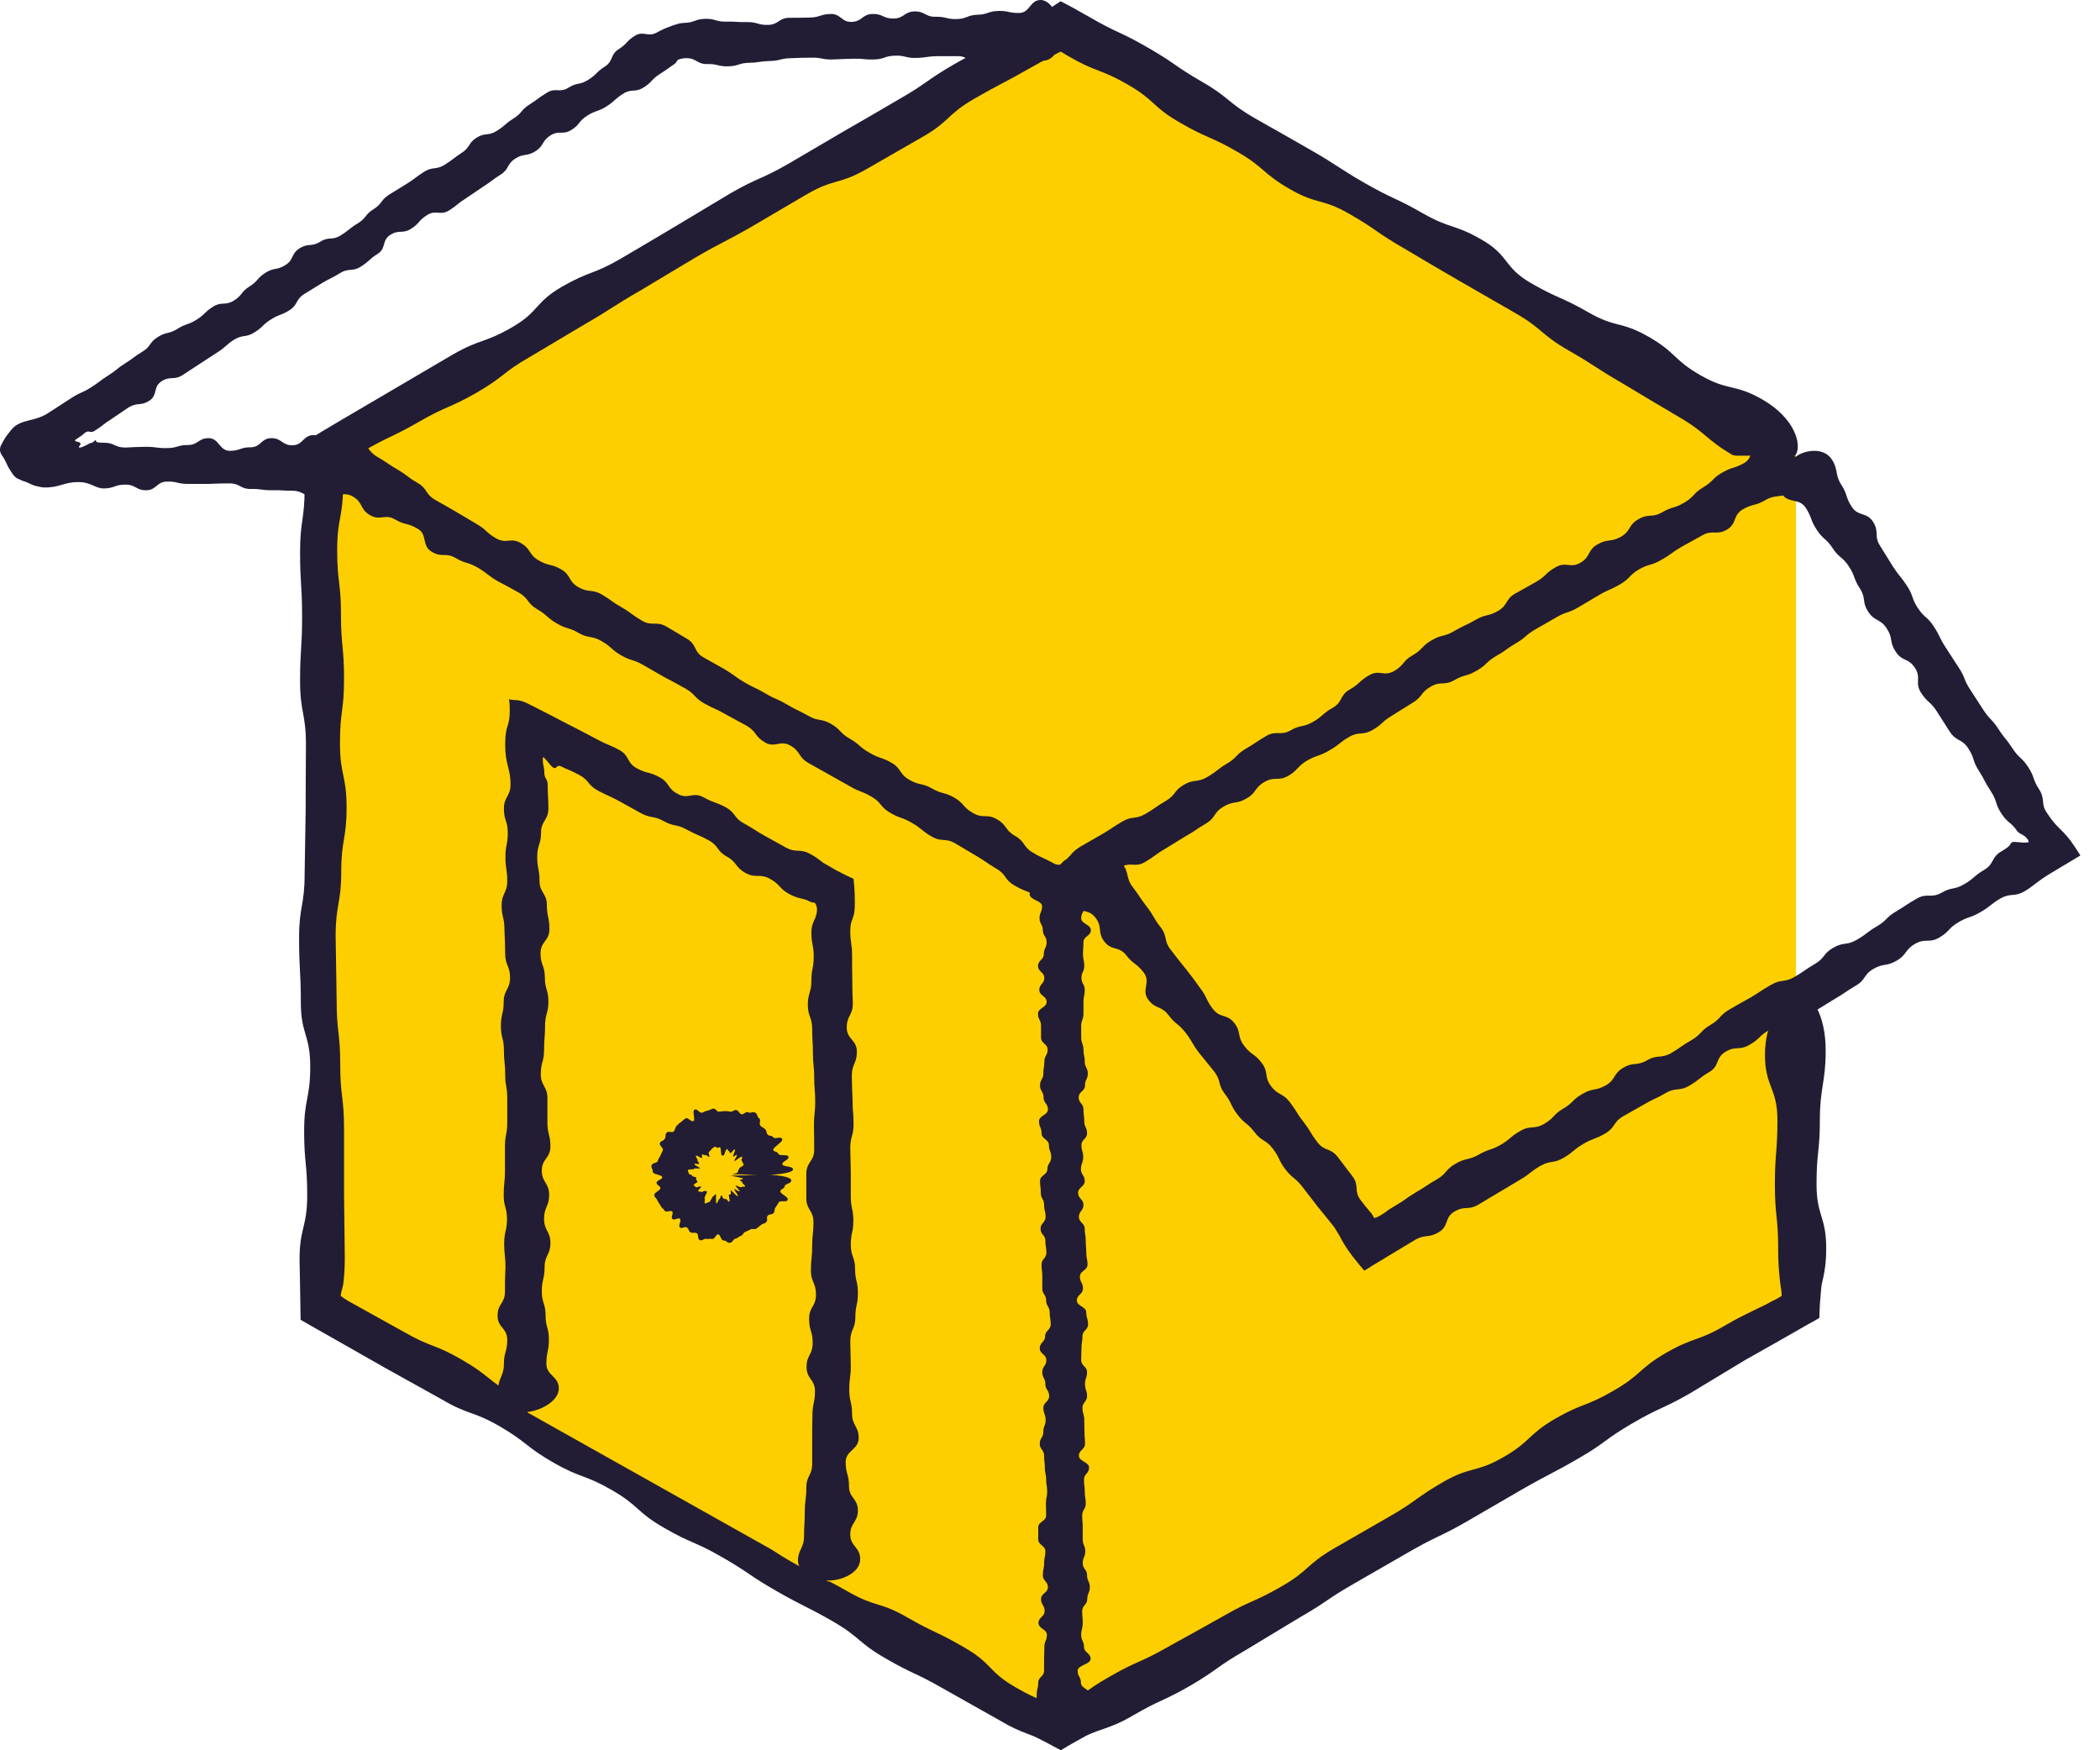 <svg width="48" height="40" viewBox="0 0 48 40" fill="none" xmlns="http://www.w3.org/2000/svg">
<path d="M41.051 22.675V29.819L24.249 39.518L7.446 29.819V10.414L24.249 0.714L41.051 10.414" fill="#FECF00"/>
<path d="M39.628 10.414C38.995 10.048 39.001 9.891 38.368 9.525C37.734 9.148 37.717 9.142 37.09 8.764C36.457 8.398 36.474 8.364 35.835 7.998C35.202 7.632 35.266 7.516 34.627 7.15C34.201 6.906 33.777 6.662 33.355 6.418C32.933 6.174 32.511 5.926 32.089 5.674C31.45 5.309 31.485 5.256 30.846 4.89C30.213 4.524 30.114 4.687 29.481 4.321C28.848 3.955 28.912 3.833 28.279 3.467C27.646 3.102 27.605 3.171 26.966 2.8C26.328 2.434 26.409 2.294 25.77 1.928C25.131 1.562 25.073 1.661 24.44 1.295C24.312 1.22 24.283 1.202 24.248 1.179C24.173 1.214 24.12 1.243 24.056 1.272C23.929 1.342 23.784 1.423 23.563 1.545C22.924 1.911 22.912 1.888 22.273 2.254C21.64 2.619 21.722 2.765 21.083 3.131C20.657 3.374 20.233 3.618 19.811 3.862C19.172 4.228 19.085 4.071 18.446 4.437C18.024 4.685 17.602 4.933 17.18 5.181C16.541 5.547 16.529 5.518 15.89 5.889C15.468 6.141 15.048 6.393 14.63 6.644C13.991 7.01 14.009 7.039 13.376 7.405C12.954 7.657 12.533 7.907 12.115 8.155C11.476 8.52 11.529 8.608 10.896 8.973C10.257 9.339 10.216 9.27 9.583 9.636C8.944 10.002 8.921 9.955 8.282 10.321C7.91 10.536 7.899 10.559 7.817 10.617C7.817 10.658 7.829 10.704 7.835 10.757C7.835 10.78 7.841 10.931 7.841 11.105C7.841 11.837 7.707 11.837 7.707 12.574C7.707 13.312 7.794 13.306 7.794 14.044C7.794 14.781 7.864 14.776 7.864 15.513C7.864 16.251 7.771 16.245 7.771 16.983C7.771 17.72 7.922 17.715 7.922 18.452C7.922 19.19 7.8 19.184 7.8 19.922C7.8 20.659 7.672 20.653 7.672 21.391C7.68 21.879 7.688 22.369 7.695 22.86C7.695 23.598 7.777 23.598 7.777 24.33C7.777 25.062 7.864 25.062 7.864 25.799C7.864 26.287 7.864 26.777 7.864 27.269C7.871 27.757 7.877 28.247 7.881 28.738C7.881 29.023 7.864 29.197 7.846 29.348C7.823 29.47 7.8 29.493 7.788 29.615C7.823 29.644 7.881 29.685 7.957 29.731C8.383 29.968 8.808 30.204 9.234 30.44C9.873 30.806 9.926 30.707 10.565 31.079C11.198 31.445 11.145 31.544 11.778 31.909C12.417 32.275 12.435 32.246 13.068 32.612C13.707 32.978 13.741 32.914 14.38 33.28C14.806 33.52 15.234 33.76 15.664 34C16.303 34.366 16.216 34.511 16.855 34.877C17.493 35.243 17.447 35.325 18.086 35.69C18.725 36.056 18.748 36.01 19.387 36.376C20.026 36.742 20.107 36.596 20.746 36.968C21.385 37.334 21.414 37.282 22.047 37.654C22.686 38.02 22.581 38.2 23.22 38.565C23.522 38.74 23.691 38.809 23.859 38.879C23.94 38.914 24.016 38.943 24.109 38.984C24.155 39.001 24.202 39.018 24.266 39.047C24.271 39.047 24.283 39.036 24.3 39.024C24.388 38.972 24.626 38.809 24.759 38.711C24.91 38.6 25.055 38.49 25.375 38.31C26.014 37.944 26.049 38.008 26.688 37.642C27.117 37.406 27.545 37.168 27.971 36.928C28.61 36.562 28.645 36.626 29.284 36.26C29.923 35.894 29.847 35.766 30.48 35.394C30.906 35.15 31.33 34.906 31.752 34.662C32.391 34.297 32.356 34.233 32.989 33.867C33.628 33.501 33.721 33.669 34.36 33.303C34.999 32.937 34.912 32.792 35.551 32.42C36.19 32.055 36.242 32.153 36.881 31.782C37.52 31.416 37.444 31.288 38.083 30.916C38.722 30.55 38.786 30.666 39.425 30.295C39.744 30.109 39.913 30.033 40.075 29.952C40.156 29.911 40.243 29.871 40.342 29.824C40.418 29.784 40.511 29.731 40.639 29.668C40.673 29.644 40.708 29.627 40.726 29.615C40.72 29.458 40.697 29.418 40.679 29.215C40.662 29.046 40.644 28.866 40.644 28.541C40.644 27.803 40.569 27.803 40.569 27.071C40.569 26.34 40.627 26.334 40.627 25.596C40.627 24.858 40.342 24.841 40.342 24.103C40.342 23.232 40.848 22.669 41.103 22.669C41.359 22.669 41.73 23.134 41.73 24.005C41.73 24.736 41.597 24.858 41.597 25.59C41.597 26.322 41.521 26.322 41.521 27.06C41.521 27.797 41.742 27.791 41.742 28.529C41.742 28.86 41.707 29.04 41.672 29.209L41.643 29.336L41.632 29.406L41.62 29.528C41.603 29.697 41.591 29.882 41.585 30.12C41.527 30.155 41.423 30.213 41.306 30.277C40.834 30.548 40.36 30.817 39.883 31.085C39.465 31.336 39.045 31.59 38.623 31.846C37.984 32.211 37.955 32.153 37.316 32.525C36.683 32.891 36.718 32.961 36.085 33.327C35.452 33.693 35.434 33.669 34.796 34.035C34.374 34.279 33.95 34.525 33.524 34.773C32.885 35.139 32.861 35.092 32.223 35.458C31.797 35.702 31.373 35.946 30.951 36.19C30.312 36.556 30.341 36.602 29.702 36.968C29.284 37.22 28.864 37.474 28.442 37.729C27.808 38.095 27.838 38.153 27.204 38.525C26.566 38.891 26.537 38.833 25.898 39.204C25.578 39.39 25.404 39.448 25.224 39.512C25.137 39.541 25.05 39.57 24.939 39.617C24.875 39.646 24.852 39.651 24.742 39.715C24.643 39.768 24.533 39.832 24.411 39.901C24.341 39.942 24.277 39.983 24.248 40C24.039 39.884 23.877 39.803 23.731 39.727C23.598 39.663 23.545 39.646 23.453 39.611C23.29 39.547 23.116 39.477 22.825 39.303C22.399 39.063 21.973 38.823 21.547 38.583C20.909 38.217 20.88 38.269 20.247 37.903C19.608 37.537 19.677 37.427 19.038 37.055C18.399 36.689 18.382 36.724 17.743 36.358C17.104 35.992 17.133 35.946 16.494 35.58C15.856 35.214 15.815 35.284 15.182 34.918C14.543 34.552 14.618 34.419 13.985 34.053C13.347 33.687 13.288 33.791 12.649 33.425C12.011 33.059 12.063 32.972 11.43 32.601C10.797 32.235 10.727 32.351 10.094 31.979C9.668 31.743 9.24 31.505 8.81 31.265C8.385 31.025 7.959 30.783 7.533 30.539C7.202 30.353 6.969 30.219 6.871 30.161C6.865 29.673 6.859 29.476 6.847 28.785C6.847 28.053 7.022 28.053 7.022 27.315C7.022 26.578 6.952 26.583 6.952 25.846C6.952 25.108 7.091 25.114 7.091 24.376C7.091 23.639 6.876 23.639 6.876 22.907C6.876 22.175 6.836 22.175 6.836 21.438C6.836 20.7 6.963 20.706 6.963 19.968C6.971 19.48 6.979 18.99 6.987 18.499C6.987 18.011 6.989 17.521 6.993 17.029C6.993 16.292 6.859 16.292 6.859 15.56C6.859 14.828 6.905 14.828 6.905 14.09C6.905 13.353 6.859 13.358 6.859 12.621C6.859 11.883 6.963 11.889 6.963 11.152C6.963 10.855 6.952 10.414 6.94 10.118C7.173 9.972 7.568 9.734 7.817 9.589C8.239 9.341 8.661 9.093 9.083 8.846C9.505 8.598 9.928 8.35 10.35 8.102C10.988 7.736 11.052 7.853 11.691 7.487C12.33 7.121 12.214 6.917 12.847 6.551C13.486 6.186 13.544 6.284 14.177 5.918C14.599 5.671 15.021 5.421 15.443 5.169C15.861 4.918 16.282 4.666 16.703 4.414C17.342 4.048 17.377 4.112 18.016 3.746C18.438 3.498 18.86 3.251 19.282 3.003C19.708 2.759 20.132 2.513 20.554 2.265C21.193 1.899 21.158 1.847 21.797 1.475C22.436 1.109 22.465 1.156 23.098 0.79C23.336 0.651 23.482 0.552 23.598 0.465C23.778 0.343 23.981 0.198 24.242 0.029C24.417 0.116 24.661 0.25 24.922 0.401C25.555 0.767 25.59 0.714 26.223 1.08C26.862 1.446 26.833 1.498 27.466 1.864C28.105 2.23 28.047 2.335 28.68 2.701C29.106 2.941 29.532 3.183 29.957 3.427C30.596 3.793 30.573 3.828 31.212 4.193C31.851 4.559 31.88 4.507 32.519 4.873C33.158 5.239 33.233 5.111 33.866 5.477C34.505 5.843 34.354 6.098 34.993 6.47C35.632 6.836 35.667 6.772 36.306 7.138C36.945 7.504 37.043 7.33 37.682 7.696C38.321 8.062 38.234 8.213 38.873 8.579C39.512 8.944 39.645 8.764 40.284 9.13C41.039 9.566 41.179 10.164 41.051 10.385C40.923 10.605 40.377 10.832 39.622 10.396L39.628 10.414Z" fill="#221D35"/>
<path d="M41.051 10.414L24.249 20.119L7.446 10.414" fill="#FECF00"/>
<path d="M8.195 10.03C8.434 10.17 8.387 10.298 8.619 10.437C8.858 10.576 8.852 10.594 9.09 10.733C9.328 10.873 9.311 10.902 9.543 11.035C9.781 11.175 9.711 11.285 9.949 11.425C10.108 11.514 10.267 11.604 10.426 11.697C10.585 11.79 10.741 11.883 10.896 11.976C11.134 12.116 11.105 12.168 11.338 12.302C11.576 12.441 11.669 12.272 11.907 12.412C12.145 12.551 12.075 12.667 12.313 12.807C12.552 12.946 12.592 12.877 12.824 13.01C13.063 13.149 12.981 13.283 13.219 13.417C13.457 13.556 13.516 13.451 13.754 13.585C13.992 13.725 13.974 13.748 14.213 13.881C14.451 14.021 14.433 14.044 14.671 14.183C14.909 14.323 14.991 14.183 15.229 14.317C15.388 14.41 15.544 14.503 15.699 14.596C15.938 14.735 15.845 14.892 16.083 15.025C16.241 15.114 16.4 15.204 16.559 15.293C16.797 15.432 16.78 15.455 17.018 15.595C17.256 15.734 17.268 15.711 17.5 15.85C17.738 15.99 17.75 15.96 17.988 16.1C18.226 16.239 18.232 16.222 18.47 16.355C18.708 16.495 18.754 16.408 18.993 16.541C19.231 16.681 19.19 16.75 19.428 16.884C19.666 17.023 19.637 17.07 19.875 17.203C20.113 17.343 20.137 17.296 20.375 17.43C20.613 17.569 20.543 17.68 20.782 17.819C21.02 17.959 21.06 17.883 21.298 18.017C21.537 18.156 21.571 18.092 21.809 18.226C22.048 18.365 22.001 18.446 22.239 18.58C22.477 18.719 22.553 18.586 22.791 18.725C23.029 18.865 22.965 18.969 23.203 19.103C23.442 19.242 23.378 19.352 23.61 19.486C23.726 19.556 23.79 19.585 23.854 19.614C23.906 19.637 23.999 19.683 24.063 19.718C24.15 19.771 24.197 19.765 24.237 19.759C24.266 19.724 24.295 19.689 24.348 19.654C24.377 19.637 24.4 19.62 24.417 19.596C24.446 19.567 24.47 19.544 24.493 19.515C24.539 19.463 24.591 19.41 24.708 19.341C24.866 19.252 25.025 19.161 25.184 19.068C25.422 18.928 25.41 18.917 25.649 18.777C25.887 18.638 25.939 18.737 26.177 18.603C26.415 18.464 26.404 18.446 26.642 18.307C26.88 18.168 26.822 18.075 27.06 17.935C27.298 17.796 27.356 17.895 27.588 17.761C27.827 17.622 27.809 17.593 28.041 17.453C28.28 17.314 28.239 17.25 28.477 17.11C28.715 16.971 28.704 16.959 28.942 16.82C29.18 16.681 29.261 16.826 29.499 16.692C29.738 16.553 29.778 16.634 30.016 16.495C30.254 16.355 30.225 16.309 30.463 16.175C30.702 16.036 30.614 15.891 30.853 15.757C31.091 15.618 31.062 15.566 31.294 15.432C31.532 15.293 31.631 15.473 31.869 15.333C32.107 15.194 32.055 15.107 32.293 14.973C32.531 14.834 32.49 14.764 32.729 14.63C32.967 14.491 33.007 14.561 33.24 14.421C33.478 14.282 33.489 14.305 33.728 14.166C33.966 14.027 34.006 14.096 34.239 13.963C34.477 13.823 34.401 13.695 34.639 13.562C34.798 13.473 34.957 13.384 35.116 13.295C35.354 13.155 35.319 13.097 35.557 12.964C35.795 12.824 35.894 12.998 36.126 12.859C36.364 12.72 36.277 12.575 36.516 12.441C36.754 12.302 36.812 12.4 37.05 12.267C37.288 12.127 37.212 11.999 37.45 11.866C37.689 11.726 37.753 11.843 37.991 11.709C38.229 11.57 38.258 11.628 38.496 11.488C38.734 11.349 38.693 11.279 38.926 11.14C39.164 11.001 39.129 10.937 39.361 10.803C39.599 10.664 39.629 10.716 39.867 10.582C40.105 10.443 39.971 10.193 40.203 10.06C40.482 9.897 40.918 10.234 41.046 10.454C41.173 10.675 41.208 11.088 40.93 11.25C40.691 11.39 40.587 11.291 40.349 11.43C40.111 11.57 40.076 11.506 39.838 11.639C39.599 11.779 39.71 11.965 39.472 12.104C39.234 12.243 39.152 12.098 38.914 12.232C38.755 12.321 38.595 12.41 38.432 12.499C38.194 12.638 38.211 12.662 37.973 12.795C37.735 12.935 37.7 12.877 37.468 13.01C37.23 13.149 37.27 13.213 37.032 13.353C36.794 13.492 36.783 13.463 36.544 13.602C36.386 13.695 36.229 13.788 36.074 13.881C35.836 14.021 35.813 13.968 35.575 14.108C35.416 14.197 35.257 14.288 35.098 14.381C34.86 14.52 34.889 14.561 34.651 14.7C34.413 14.84 34.43 14.863 34.192 14.996C33.954 15.136 33.989 15.194 33.751 15.328C33.513 15.467 33.478 15.409 33.245 15.542C33.007 15.682 32.938 15.554 32.7 15.693C32.461 15.833 32.52 15.926 32.281 16.065C32.049 16.21 32.049 16.21 31.817 16.355C31.579 16.495 31.608 16.547 31.375 16.681C31.137 16.82 31.073 16.704 30.835 16.843C30.597 16.983 30.62 17.018 30.382 17.151C30.144 17.291 30.121 17.244 29.883 17.378C29.645 17.517 29.685 17.587 29.453 17.726C29.215 17.866 29.139 17.732 28.901 17.871C28.663 18.011 28.727 18.115 28.489 18.249C28.251 18.388 28.198 18.295 27.966 18.435C27.728 18.574 27.798 18.684 27.559 18.824C27.321 18.963 27.333 18.981 27.095 19.114C26.94 19.207 26.785 19.302 26.63 19.399C26.392 19.538 26.41 19.561 26.171 19.701C25.933 19.84 25.846 19.683 25.608 19.823C25.37 19.962 25.405 20.02 25.166 20.154C25.05 20.224 24.969 20.224 24.894 20.23C24.853 20.23 24.818 20.23 24.772 20.241C24.713 20.259 24.638 20.293 24.551 20.346C24.388 20.439 24.307 20.537 24.22 20.648C24.115 20.653 23.999 20.659 23.767 20.526C23.529 20.386 23.505 20.386 23.436 20.357C23.372 20.334 23.308 20.305 23.186 20.235C22.948 20.096 23.012 19.991 22.774 19.852C22.535 19.712 22.547 19.695 22.309 19.556C22.15 19.463 21.993 19.37 21.838 19.277C21.6 19.137 21.537 19.254 21.298 19.12C21.06 18.981 21.084 18.946 20.845 18.806C20.607 18.667 20.584 18.714 20.346 18.574C20.108 18.435 20.16 18.348 19.922 18.208C19.684 18.069 19.666 18.11 19.428 17.97C19.269 17.881 19.111 17.792 18.952 17.703C18.793 17.614 18.634 17.525 18.476 17.436C18.238 17.296 18.307 17.18 18.069 17.041C17.831 16.901 17.715 17.105 17.483 16.965C17.244 16.826 17.302 16.727 17.07 16.588C16.832 16.46 16.826 16.454 16.588 16.326C16.35 16.187 16.338 16.21 16.1 16.077C15.862 15.943 15.903 15.873 15.665 15.734C15.506 15.645 15.345 15.558 15.182 15.473C15.024 15.384 14.865 15.293 14.706 15.2C14.468 15.06 14.439 15.113 14.201 14.979C13.963 14.84 13.992 14.793 13.754 14.654C13.516 14.514 13.463 14.601 13.231 14.468C12.993 14.329 12.964 14.387 12.726 14.247C12.488 14.108 12.517 14.061 12.278 13.922C12.04 13.783 12.098 13.684 11.86 13.544C11.702 13.455 11.541 13.368 11.378 13.283C11.14 13.144 11.158 13.115 10.925 12.975C10.687 12.836 10.658 12.894 10.42 12.755C10.182 12.615 10.106 12.755 9.868 12.609C9.63 12.47 9.781 12.214 9.543 12.081C9.305 11.941 9.27 12.011 9.032 11.872C8.794 11.732 8.695 11.912 8.457 11.773C8.219 11.634 8.306 11.488 8.068 11.349C7.83 11.21 7.708 11.401 7.469 11.268C7.191 11.105 7.278 10.64 7.406 10.42C7.533 10.199 7.882 9.862 8.166 10.025L8.195 10.03Z" fill="#221D35"/>
<path d="M23.54 39.291C23.54 39.152 23.679 39.14 23.679 39.007C23.679 38.873 23.697 38.867 23.697 38.728C23.697 38.589 23.731 38.589 23.731 38.455C23.731 38.321 23.865 38.316 23.865 38.182C23.865 38.048 23.865 38.043 23.865 37.909C23.865 37.776 23.871 37.77 23.871 37.636C23.871 37.502 23.929 37.497 23.929 37.363C23.929 37.23 23.737 37.224 23.737 37.09C23.737 36.956 23.877 36.951 23.877 36.817C23.877 36.684 23.795 36.678 23.795 36.544C23.795 36.411 23.952 36.405 23.952 36.271C23.952 36.138 23.836 36.132 23.836 35.998C23.836 35.865 23.865 35.859 23.865 35.725C23.865 35.592 23.894 35.586 23.894 35.452C23.894 35.319 23.731 35.313 23.731 35.179C23.731 35.046 23.731 35.04 23.731 34.906C23.731 34.773 23.912 34.767 23.912 34.633C23.912 34.5 23.906 34.494 23.906 34.36C23.906 34.227 23.935 34.221 23.935 34.087C23.935 33.954 23.912 33.948 23.912 33.814C23.912 33.681 23.882 33.675 23.882 33.541C23.882 33.408 23.865 33.402 23.865 33.268C23.865 33.129 23.766 33.129 23.766 32.995C23.766 32.862 23.848 32.856 23.848 32.722C23.848 32.589 23.9 32.583 23.9 32.45C23.9 32.316 23.848 32.31 23.848 32.176C23.848 32.043 23.981 32.037 23.981 31.904C23.981 31.77 23.894 31.764 23.894 31.631C23.894 31.497 23.824 31.491 23.824 31.358C23.824 31.224 23.917 31.218 23.917 31.085C23.917 30.951 23.766 30.945 23.766 30.812C23.766 30.678 23.888 30.672 23.888 30.539C23.888 30.405 24.016 30.399 24.016 30.266C24.016 30.132 23.993 30.126 23.993 29.993C23.993 29.859 23.912 29.853 23.912 29.72C23.912 29.586 23.824 29.58 23.824 29.447C23.824 29.313 23.824 29.307 23.824 29.174C23.824 29.04 23.807 29.034 23.807 28.901C23.807 28.767 23.917 28.761 23.917 28.628C23.917 28.494 23.894 28.488 23.894 28.355C23.894 28.221 23.784 28.215 23.784 28.082C23.784 27.948 23.9 27.942 23.9 27.809C23.9 27.675 23.865 27.669 23.865 27.536C23.865 27.402 23.79 27.396 23.79 27.263C23.79 27.129 23.772 27.123 23.772 26.99C23.772 26.856 23.941 26.851 23.941 26.717C23.941 26.583 24.028 26.578 24.028 26.444C24.028 26.31 23.975 26.305 23.975 26.171C23.975 26.037 23.807 26.032 23.807 25.898C23.807 25.764 23.749 25.759 23.749 25.625C23.749 25.491 23.952 25.486 23.952 25.352C23.952 25.218 23.853 25.213 23.853 25.079C23.853 24.945 23.772 24.94 23.772 24.806C23.772 24.672 23.848 24.667 23.848 24.533C23.848 24.4 23.871 24.394 23.871 24.26C23.871 24.127 23.946 24.121 23.946 23.987C23.946 23.854 23.795 23.848 23.795 23.714C23.795 23.581 23.795 23.575 23.795 23.441C23.795 23.308 23.726 23.302 23.726 23.168C23.726 23.035 23.923 23.029 23.923 22.895C23.923 22.762 23.755 22.756 23.755 22.622C23.755 22.489 23.871 22.483 23.871 22.349C23.871 22.216 23.726 22.21 23.726 22.076C23.726 21.943 23.859 21.937 23.859 21.803C23.859 21.67 23.923 21.664 23.923 21.53C23.923 21.397 23.836 21.391 23.836 21.257C23.836 21.124 23.761 21.118 23.761 20.984C23.761 20.851 23.819 20.845 23.819 20.712C23.819 20.578 23.534 20.572 23.534 20.433C23.534 20.27 24.039 20.166 24.295 20.166C24.55 20.166 24.922 20.253 24.922 20.415C24.922 20.555 24.788 20.572 24.788 20.712C24.788 20.851 24.713 20.851 24.713 20.984C24.713 21.118 24.934 21.124 24.934 21.257C24.934 21.391 24.765 21.397 24.765 21.53C24.765 21.664 24.754 21.67 24.754 21.803C24.754 21.937 24.783 21.943 24.783 22.076C24.783 22.21 24.719 22.216 24.719 22.349C24.719 22.483 24.794 22.489 24.794 22.622C24.794 22.756 24.765 22.762 24.765 22.895C24.765 23.029 24.765 23.035 24.765 23.168C24.765 23.302 24.713 23.308 24.713 23.441C24.713 23.575 24.713 23.581 24.713 23.714C24.713 23.848 24.765 23.854 24.765 23.987C24.765 24.121 24.794 24.127 24.794 24.26C24.794 24.394 24.864 24.4 24.864 24.533C24.864 24.667 24.8 24.672 24.8 24.806C24.8 24.94 24.655 24.945 24.655 25.079C24.655 25.213 24.765 25.218 24.765 25.352C24.765 25.486 24.783 25.491 24.783 25.625C24.783 25.759 24.847 25.764 24.847 25.898C24.847 26.032 24.719 26.037 24.719 26.171C24.719 26.305 24.759 26.31 24.759 26.444C24.759 26.578 24.707 26.583 24.707 26.717C24.707 26.851 24.794 26.856 24.794 26.99C24.794 27.123 24.643 27.129 24.643 27.263C24.643 27.396 24.765 27.402 24.765 27.536C24.765 27.669 24.661 27.675 24.661 27.809C24.661 27.942 24.794 27.948 24.794 28.082C24.794 28.215 24.817 28.221 24.817 28.355C24.817 28.488 24.829 28.494 24.829 28.628C24.829 28.761 24.858 28.767 24.858 28.901C24.858 29.034 24.684 29.04 24.684 29.174C24.684 29.307 24.754 29.313 24.754 29.447C24.754 29.58 24.614 29.586 24.614 29.72C24.614 29.853 24.829 29.859 24.829 29.993C24.829 30.126 24.87 30.132 24.87 30.266C24.87 30.399 24.742 30.405 24.742 30.539C24.742 30.672 24.719 30.678 24.719 30.812C24.719 30.945 24.713 30.951 24.713 31.085C24.713 31.218 24.847 31.224 24.847 31.358C24.847 31.491 24.8 31.497 24.8 31.631C24.8 31.764 24.847 31.77 24.847 31.904C24.847 32.037 24.742 32.043 24.742 32.176C24.742 32.31 24.783 32.316 24.783 32.45C24.783 32.583 24.788 32.589 24.788 32.722C24.788 32.856 24.8 32.862 24.8 32.995C24.8 33.129 24.661 33.135 24.661 33.268C24.661 33.402 24.893 33.408 24.893 33.541C24.893 33.675 24.777 33.681 24.777 33.814C24.777 33.948 24.794 33.954 24.794 34.087C24.794 34.221 24.817 34.227 24.817 34.36C24.817 34.494 24.736 34.5 24.736 34.633C24.736 34.767 24.748 34.773 24.748 34.906C24.748 35.04 24.748 35.046 24.748 35.179C24.748 35.313 24.806 35.319 24.806 35.452C24.806 35.586 24.748 35.592 24.748 35.725C24.748 35.859 24.847 35.865 24.847 35.998C24.847 36.132 24.91 36.138 24.91 36.271C24.91 36.405 24.852 36.411 24.852 36.544C24.852 36.678 24.736 36.684 24.736 36.817C24.736 36.951 24.748 36.956 24.748 37.09C24.748 37.224 24.713 37.23 24.713 37.363C24.713 37.497 24.777 37.502 24.777 37.636C24.777 37.77 24.928 37.776 24.928 37.909C24.928 38.043 24.632 38.048 24.632 38.182C24.632 38.316 24.707 38.321 24.707 38.455C24.707 38.589 24.91 38.594 24.91 38.728C24.91 38.862 24.736 38.867 24.736 39.001C24.736 39.135 24.963 39.14 24.963 39.28C24.963 39.442 24.515 39.518 24.26 39.518C24.004 39.518 23.54 39.448 23.54 39.286V39.291Z" fill="#221D35"/>
<path d="M12.059 32.281V16.698L18.947 20.444V36.149" fill="#FECF00"/>
<path d="M18.238 35.685C18.238 35.412 18.378 35.383 18.378 35.11C18.378 34.837 18.395 34.825 18.395 34.552C18.395 34.279 18.43 34.279 18.43 34C18.43 33.721 18.564 33.727 18.564 33.449C18.564 33.267 18.564 33.083 18.564 32.897C18.564 32.711 18.566 32.527 18.57 32.345C18.57 32.066 18.628 32.066 18.628 31.793C18.628 31.52 18.436 31.52 18.436 31.241C18.436 30.963 18.575 30.968 18.575 30.69C18.575 30.411 18.494 30.417 18.494 30.138C18.494 29.859 18.651 29.865 18.651 29.586C18.651 29.307 18.535 29.307 18.535 29.034C18.535 28.761 18.564 28.756 18.564 28.483C18.564 28.21 18.593 28.21 18.593 27.931C18.593 27.652 18.43 27.658 18.43 27.379C18.43 27.193 18.43 27.009 18.43 26.827C18.43 26.549 18.61 26.549 18.61 26.276C18.61 26.094 18.608 25.91 18.604 25.724C18.604 25.451 18.633 25.451 18.633 25.172C18.633 24.893 18.61 24.899 18.61 24.62C18.61 24.341 18.581 24.341 18.581 24.069C18.581 23.796 18.564 23.79 18.564 23.517C18.564 23.238 18.465 23.238 18.465 22.965C18.465 22.692 18.546 22.686 18.546 22.413C18.546 22.14 18.599 22.134 18.599 21.861C18.599 21.588 18.546 21.583 18.546 21.31C18.546 21.17 18.581 21.101 18.61 21.031C18.645 20.967 18.674 20.868 18.674 20.799C18.674 20.694 18.645 20.665 18.622 20.63C18.575 20.63 18.535 20.619 18.482 20.59C18.424 20.555 18.384 20.555 18.302 20.531C18.233 20.514 18.163 20.497 18.041 20.433C17.797 20.299 17.843 20.218 17.599 20.084C17.356 19.951 17.286 20.084 17.042 19.951C16.798 19.817 16.856 19.712 16.618 19.579C16.374 19.445 16.438 19.335 16.194 19.201C15.95 19.068 15.938 19.091 15.694 18.957C15.45 18.824 15.41 18.899 15.172 18.766C14.928 18.632 14.887 18.713 14.643 18.58C14.481 18.491 14.32 18.402 14.161 18.313C13.917 18.179 13.911 18.197 13.668 18.069C13.424 17.935 13.476 17.837 13.238 17.709C13 17.581 12.947 17.581 12.843 17.523C12.715 17.453 12.732 17.587 12.651 17.546C12.587 17.511 12.518 17.389 12.419 17.302C12.413 17.302 12.407 17.32 12.407 17.349C12.407 17.494 12.442 17.535 12.442 17.656C12.442 17.796 12.518 17.802 12.518 17.924C12.518 18.202 12.535 18.202 12.535 18.475C12.535 18.748 12.367 18.754 12.367 19.027C12.367 19.3 12.279 19.306 12.279 19.579C12.279 19.852 12.332 19.858 12.332 20.131C12.332 20.404 12.5 20.41 12.5 20.682C12.5 20.955 12.558 20.961 12.558 21.234C12.558 21.507 12.355 21.513 12.355 21.786C12.355 22.059 12.454 22.065 12.454 22.338C12.454 22.611 12.535 22.616 12.535 22.89C12.535 23.163 12.459 23.168 12.459 23.441C12.459 23.714 12.436 23.72 12.436 23.993C12.436 24.266 12.361 24.272 12.361 24.545C12.361 24.818 12.512 24.824 12.512 25.096C12.512 25.279 12.512 25.462 12.512 25.648C12.512 25.927 12.581 25.927 12.581 26.2C12.581 26.473 12.384 26.479 12.384 26.752C12.384 27.025 12.552 27.031 12.552 27.304C12.552 27.577 12.436 27.582 12.436 27.855C12.436 28.128 12.581 28.134 12.581 28.407C12.581 28.68 12.448 28.686 12.448 28.959C12.448 29.232 12.384 29.238 12.384 29.511C12.384 29.784 12.471 29.789 12.471 30.062C12.471 30.335 12.546 30.341 12.546 30.614C12.546 30.887 12.489 30.893 12.489 31.166C12.489 31.439 12.773 31.451 12.773 31.729C12.773 32.055 12.268 32.27 12.012 32.27C11.757 32.27 11.385 32.095 11.385 31.77C11.385 31.491 11.518 31.451 11.518 31.172C11.518 30.893 11.594 30.899 11.594 30.62C11.594 30.341 11.373 30.347 11.373 30.068C11.373 29.789 11.542 29.795 11.542 29.517C11.542 29.244 11.542 29.238 11.553 28.965C11.553 28.686 11.524 28.686 11.524 28.413C11.524 28.14 11.588 28.134 11.588 27.861C11.588 27.588 11.513 27.588 11.513 27.309C11.513 27.031 11.542 27.031 11.542 26.758V26.206C11.542 25.927 11.594 25.927 11.594 25.654V25.102C11.594 24.824 11.547 24.824 11.547 24.551C11.547 24.278 11.518 24.272 11.518 23.999C11.518 23.726 11.449 23.72 11.449 23.447C11.449 23.174 11.513 23.168 11.513 22.895C11.513 22.622 11.658 22.616 11.658 22.343C11.658 22.071 11.547 22.065 11.547 21.792C11.542 21.519 11.542 21.513 11.53 21.24C11.53 20.961 11.466 20.961 11.466 20.688C11.466 20.415 11.594 20.41 11.594 20.137C11.594 19.863 11.553 19.858 11.553 19.585C11.553 19.312 11.606 19.312 11.606 19.033C11.606 18.754 11.518 18.754 11.518 18.481C11.518 18.208 11.669 18.202 11.669 17.929C11.669 17.552 11.547 17.482 11.547 17.012C11.547 16.541 11.652 16.646 11.652 16.222C11.652 16.129 11.646 16.048 11.635 15.978C11.803 16.03 11.815 15.943 12.152 16.123C12.576 16.338 12.581 16.344 12.999 16.559C13.331 16.727 13.331 16.733 13.656 16.901C13.9 17.035 13.911 17.006 14.155 17.14C14.399 17.273 14.312 17.424 14.556 17.558C14.8 17.691 14.829 17.627 15.073 17.761C15.317 17.895 15.247 18.017 15.491 18.144C15.735 18.278 15.84 18.086 16.078 18.22C16.322 18.353 16.339 18.319 16.583 18.446C16.827 18.58 16.763 18.69 17.007 18.818C17.251 18.952 17.239 18.969 17.483 19.103C17.642 19.192 17.803 19.281 17.965 19.37C18.209 19.503 18.273 19.381 18.517 19.515C18.639 19.579 18.691 19.625 18.75 19.666C18.779 19.689 18.796 19.707 18.848 19.736C18.918 19.776 18.993 19.817 19.098 19.881C19.296 19.985 19.406 20.038 19.51 20.084C19.522 20.218 19.539 20.34 19.539 20.613C19.539 20.886 19.51 20.921 19.487 20.996C19.458 21.066 19.435 21.136 19.435 21.275C19.435 21.554 19.476 21.554 19.476 21.827C19.476 22.009 19.477 22.192 19.481 22.378C19.481 22.56 19.485 22.744 19.493 22.93C19.493 23.209 19.354 23.209 19.354 23.482C19.354 23.755 19.586 23.761 19.586 24.034C19.586 24.307 19.47 24.312 19.47 24.585C19.476 24.858 19.476 24.864 19.487 25.137C19.487 25.416 19.51 25.416 19.51 25.689C19.51 25.962 19.435 25.968 19.435 26.241C19.441 26.514 19.441 26.52 19.447 26.793C19.447 26.978 19.447 27.162 19.447 27.344C19.447 27.623 19.505 27.623 19.505 27.896C19.505 28.169 19.447 28.175 19.447 28.448C19.447 28.721 19.545 28.727 19.545 29C19.545 29.273 19.609 29.273 19.609 29.551C19.609 29.83 19.551 29.83 19.551 30.103C19.551 30.376 19.435 30.382 19.435 30.655C19.441 30.928 19.441 30.934 19.447 31.207C19.447 31.485 19.412 31.485 19.412 31.758C19.412 32.031 19.476 32.037 19.476 32.31C19.476 32.583 19.627 32.589 19.627 32.862C19.627 33.135 19.33 33.141 19.33 33.414C19.33 33.687 19.406 33.692 19.406 33.965C19.406 34.238 19.609 34.244 19.609 34.517C19.609 34.79 19.435 34.796 19.435 35.069C19.435 35.342 19.661 35.353 19.661 35.632C19.661 35.958 19.214 36.12 18.959 36.12C18.703 36.12 18.238 35.987 18.238 35.656V35.685Z" fill="#221D35"/>
<path d="M16.467 27.826C16.999 27.826 17.431 27.395 17.431 26.862C17.431 26.33 16.999 25.898 16.467 25.898C15.934 25.898 15.502 26.33 15.502 26.862C15.502 27.395 15.934 27.826 16.467 27.826Z" fill="#FECF00"/>
<path d="M16.727 26.839C16.727 26.839 16.861 26.81 16.861 26.793C16.861 26.775 16.878 26.769 16.872 26.752C16.872 26.735 16.902 26.723 16.896 26.705C16.89 26.688 17.012 26.636 17 26.613C17 26.613 16.991 26.597 16.971 26.566C16.971 26.566 16.971 26.537 16.948 26.52C16.931 26.502 16.983 26.462 16.96 26.438C16.936 26.415 16.797 26.549 16.785 26.531C16.768 26.52 16.861 26.415 16.843 26.398C16.82 26.38 16.774 26.444 16.756 26.433C16.739 26.421 16.82 26.287 16.797 26.27C16.774 26.252 16.716 26.363 16.692 26.351C16.669 26.34 16.681 26.316 16.658 26.305C16.634 26.293 16.64 26.27 16.617 26.258C16.588 26.252 16.559 26.409 16.536 26.409C16.518 26.409 16.518 26.403 16.495 26.403C16.478 26.403 16.483 26.218 16.454 26.218C16.425 26.218 16.425 26.229 16.396 26.229C16.367 26.229 16.367 26.2 16.338 26.206C16.309 26.212 16.315 26.235 16.286 26.241C16.257 26.247 16.268 26.281 16.245 26.287C16.222 26.293 16.228 26.316 16.205 26.328C16.181 26.34 16.228 26.427 16.21 26.438C16.193 26.45 16.146 26.38 16.123 26.398C16.106 26.415 16.065 26.369 16.048 26.386C16.03 26.403 16.059 26.438 16.048 26.462C16.03 26.479 15.932 26.392 15.908 26.415C15.891 26.438 15.955 26.491 15.943 26.514C15.932 26.537 15.99 26.572 15.978 26.595C15.966 26.618 15.885 26.578 15.873 26.601C15.862 26.63 16.007 26.682 15.995 26.7C15.99 26.717 15.874 26.688 15.862 26.711C15.856 26.735 15.728 26.711 15.723 26.746C15.717 26.781 15.746 26.781 15.74 26.81C15.74 26.845 15.821 26.845 15.821 26.868C15.821 26.897 15.908 26.891 15.914 26.915C15.914 26.938 15.914 26.938 15.914 26.961C15.92 26.984 15.937 26.978 15.943 27.002C15.949 27.025 15.845 27.06 15.856 27.089C15.868 27.112 15.891 27.106 15.903 27.129C15.914 27.153 16.013 27.095 16.025 27.118C16.036 27.135 15.943 27.199 15.961 27.222C15.978 27.246 16.007 27.222 16.025 27.24C16.042 27.257 16.094 27.205 16.112 27.216C16.129 27.234 16.141 27.216 16.158 27.228C16.176 27.24 16.083 27.379 16.106 27.391C16.129 27.402 16.083 27.484 16.117 27.501C16.146 27.513 16.17 27.466 16.199 27.478C16.228 27.489 16.286 27.333 16.303 27.338C16.327 27.338 16.338 27.286 16.361 27.292C16.379 27.292 16.35 27.495 16.379 27.501C16.408 27.501 16.414 27.402 16.443 27.402C16.466 27.402 16.466 27.321 16.489 27.321C16.512 27.321 16.518 27.397 16.541 27.391C16.565 27.391 16.57 27.414 16.594 27.402C16.617 27.397 16.64 27.472 16.669 27.46C16.698 27.449 16.646 27.315 16.663 27.304C16.681 27.292 16.687 27.304 16.704 27.286C16.721 27.275 16.687 27.216 16.704 27.205C16.716 27.193 16.838 27.35 16.861 27.333C16.884 27.315 16.768 27.188 16.785 27.176C16.797 27.164 16.884 27.24 16.902 27.222C16.919 27.205 16.803 27.112 16.814 27.095C16.826 27.083 16.936 27.153 16.948 27.129C16.96 27.106 17.018 27.135 17.029 27.112C17.041 27.089 16.965 27.054 16.971 27.031C16.977 27.008 16.913 26.984 16.913 26.967C16.913 26.949 16.977 26.961 16.983 26.938C16.983 26.915 16.704 26.874 16.704 26.868C16.704 26.868 17.209 26.851 17.465 26.845C17.721 26.845 18.092 26.886 18.086 26.978C18.086 27.054 17.941 27.048 17.935 27.112C17.924 27.176 17.848 27.164 17.837 27.222C17.819 27.28 18.028 27.35 18.005 27.42C17.982 27.489 17.825 27.42 17.796 27.484C17.767 27.542 17.761 27.536 17.726 27.594C17.692 27.646 17.721 27.67 17.68 27.722C17.639 27.774 17.587 27.733 17.546 27.786C17.506 27.832 17.564 27.884 17.511 27.931C17.465 27.977 17.442 27.954 17.395 27.995C17.343 28.035 17.343 28.035 17.291 28.076C17.233 28.111 17.204 28.064 17.151 28.099C17.093 28.128 17.093 28.128 17.035 28.152C16.977 28.181 16.994 28.221 16.931 28.245C16.867 28.268 16.878 28.291 16.809 28.308C16.745 28.326 16.756 28.39 16.687 28.401C16.617 28.413 16.611 28.349 16.541 28.349C16.472 28.349 16.472 28.21 16.414 28.21C16.356 28.21 16.344 28.32 16.28 28.314C16.216 28.303 16.21 28.32 16.146 28.314C16.083 28.297 16.065 28.361 16.001 28.343C15.932 28.32 15.978 28.198 15.92 28.181C15.862 28.157 15.845 28.192 15.786 28.163C15.728 28.134 15.757 28.088 15.699 28.053C15.647 28.018 15.601 28.088 15.543 28.053C15.49 28.012 15.583 27.896 15.543 27.855C15.502 27.815 15.415 27.902 15.368 27.855C15.328 27.809 15.397 27.739 15.368 27.693C15.333 27.646 15.223 27.722 15.188 27.664C15.153 27.606 15.13 27.617 15.101 27.559C15.072 27.501 15.06 27.507 15.031 27.443C15.008 27.379 14.979 27.391 14.956 27.321C14.938 27.251 15.107 27.205 15.095 27.147C15.084 27.089 15.02 27.1 15.008 27.037C14.996 26.973 15.142 26.961 15.136 26.903C15.136 26.845 14.915 26.845 14.921 26.775C14.921 26.705 14.88 26.705 14.892 26.636C14.904 26.566 15.026 26.589 15.037 26.525C15.055 26.462 15.072 26.467 15.095 26.409C15.118 26.351 15.124 26.351 15.148 26.293C15.177 26.235 15.055 26.177 15.084 26.119C15.118 26.061 15.159 26.084 15.194 26.026C15.229 25.968 15.194 25.945 15.235 25.887C15.275 25.834 15.357 25.904 15.403 25.852C15.444 25.805 15.421 25.776 15.467 25.73C15.513 25.683 15.514 25.677 15.566 25.643C15.618 25.602 15.612 25.596 15.67 25.561C15.728 25.526 15.792 25.648 15.85 25.619C15.903 25.596 15.81 25.381 15.879 25.358C15.949 25.335 15.984 25.445 16.048 25.428C16.112 25.41 16.106 25.393 16.176 25.381C16.239 25.37 16.239 25.346 16.303 25.335C16.373 25.335 16.373 25.41 16.437 25.404C16.501 25.404 16.501 25.393 16.565 25.393C16.629 25.393 16.629 25.393 16.692 25.404C16.756 25.416 16.768 25.358 16.832 25.37C16.896 25.387 16.884 25.439 16.942 25.462C17 25.486 17.041 25.387 17.105 25.422C17.169 25.451 17.198 25.393 17.262 25.428C17.326 25.462 17.291 25.515 17.349 25.555C17.407 25.596 17.337 25.689 17.384 25.73C17.43 25.77 17.442 25.765 17.488 25.805C17.535 25.852 17.506 25.881 17.546 25.927C17.587 25.974 17.639 25.939 17.674 25.991C17.709 26.043 17.837 25.962 17.877 26.026C17.918 26.09 17.651 26.229 17.674 26.282C17.697 26.334 17.767 26.305 17.79 26.369C17.813 26.427 18.005 26.369 18.023 26.438C18.04 26.508 17.872 26.543 17.883 26.607C17.889 26.671 18.121 26.642 18.127 26.723C18.127 26.816 17.686 26.856 17.43 26.851C17.302 26.851 17.122 26.845 16.971 26.839C16.82 26.839 16.704 26.839 16.704 26.827L16.727 26.839Z" fill="#221D35"/>
<path d="M25.65 19.73C25.818 19.951 25.725 20.055 25.894 20.276C26.062 20.497 26.05 20.514 26.219 20.729C26.387 20.95 26.358 20.973 26.527 21.188C26.695 21.403 26.591 21.49 26.759 21.705C26.871 21.852 26.985 21.997 27.102 22.14C27.218 22.284 27.328 22.431 27.433 22.582C27.601 22.802 27.555 22.837 27.723 23.058C27.892 23.279 28.043 23.162 28.211 23.377C28.38 23.592 28.269 23.679 28.438 23.9C28.606 24.121 28.67 24.069 28.838 24.289C29.007 24.51 28.885 24.603 29.053 24.823C29.222 25.044 29.314 24.969 29.483 25.189C29.651 25.41 29.628 25.428 29.797 25.642C29.965 25.863 29.942 25.881 30.11 26.101C30.279 26.322 30.407 26.223 30.575 26.438C30.687 26.585 30.799 26.732 30.912 26.88C31.08 27.1 30.935 27.211 31.103 27.431C31.144 27.484 31.179 27.524 31.202 27.559C31.22 27.576 31.231 27.594 31.243 27.606C31.266 27.635 31.289 27.664 31.336 27.716C31.376 27.768 31.394 27.803 31.411 27.838C31.446 27.826 31.481 27.82 31.556 27.774C31.702 27.693 31.649 27.693 31.905 27.547C32.143 27.408 32.132 27.385 32.37 27.245C32.608 27.106 32.602 27.089 32.84 26.955C33.078 26.816 33.032 26.729 33.27 26.595C33.508 26.456 33.549 26.525 33.793 26.392C34.031 26.252 34.06 26.299 34.298 26.165C34.536 26.026 34.513 25.979 34.751 25.846C34.989 25.706 35.059 25.823 35.297 25.683C35.535 25.544 35.494 25.474 35.732 25.335C35.971 25.195 35.936 25.131 36.174 24.998C36.412 24.858 36.459 24.94 36.702 24.806C36.941 24.667 36.865 24.539 37.109 24.399C37.347 24.26 37.411 24.37 37.649 24.231C37.887 24.092 37.951 24.202 38.195 24.069C38.433 23.929 38.422 23.906 38.66 23.772C38.898 23.633 38.857 23.563 39.095 23.424C39.333 23.284 39.293 23.209 39.531 23.07C39.69 22.977 39.85 22.886 40.013 22.797C40.251 22.657 40.245 22.64 40.483 22.506C40.721 22.367 40.78 22.465 41.018 22.326C41.256 22.187 41.244 22.169 41.482 22.03C41.721 21.89 41.668 21.792 41.906 21.658C42.145 21.519 42.203 21.617 42.441 21.478C42.679 21.339 42.661 21.31 42.9 21.17C43.138 21.031 43.103 20.967 43.341 20.828C43.579 20.688 43.573 20.671 43.811 20.537C44.05 20.398 44.137 20.537 44.375 20.404C44.613 20.264 44.659 20.346 44.898 20.206C45.136 20.067 45.112 20.02 45.351 19.881C45.589 19.741 45.507 19.596 45.745 19.457C46.007 19.306 45.92 19.288 45.995 19.248C46.047 19.219 46.216 19.277 46.367 19.248C46.367 19.236 46.367 19.219 46.355 19.195C46.268 19.056 46.152 19.074 46.094 18.975C46.082 18.957 46.053 18.917 46.019 18.882C45.989 18.847 45.96 18.824 45.931 18.801C45.879 18.754 45.821 18.708 45.745 18.591C45.594 18.359 45.658 18.319 45.507 18.086C45.356 17.854 45.374 17.842 45.229 17.61C45.078 17.378 45.142 17.337 44.99 17.105C44.839 16.872 44.718 16.954 44.566 16.721C44.466 16.566 44.367 16.412 44.27 16.257C44.119 16.024 44.061 16.065 43.91 15.833C43.759 15.6 43.922 15.496 43.771 15.264C43.62 15.031 43.48 15.124 43.329 14.892C43.178 14.659 43.277 14.596 43.126 14.363C42.975 14.131 42.853 14.212 42.702 13.98C42.551 13.748 42.661 13.678 42.51 13.446C42.359 13.213 42.412 13.178 42.261 12.946C42.11 12.714 42.04 12.76 41.889 12.528C41.738 12.296 41.674 12.336 41.523 12.104C41.372 11.872 41.424 11.837 41.273 11.604C41.122 11.372 40.878 11.517 40.727 11.285C40.547 11.012 40.861 10.559 41.07 10.42C41.279 10.28 41.691 10.222 41.871 10.501C42.023 10.733 41.935 10.844 42.086 11.076C42.237 11.308 42.174 11.349 42.325 11.581C42.476 11.813 42.661 11.692 42.812 11.924C42.964 12.156 42.824 12.249 42.975 12.476C43.072 12.63 43.169 12.787 43.266 12.946C43.416 13.178 43.44 13.161 43.591 13.393C43.742 13.626 43.684 13.661 43.835 13.893C43.986 14.125 44.05 14.085 44.201 14.317C44.352 14.549 44.322 14.566 44.474 14.799C44.574 14.954 44.675 15.109 44.776 15.264C44.927 15.496 44.88 15.525 45.031 15.757C45.132 15.912 45.233 16.067 45.333 16.222C45.484 16.454 45.525 16.425 45.676 16.657C45.827 16.89 45.85 16.872 46.001 17.105C46.152 17.337 46.21 17.302 46.361 17.534C46.512 17.767 46.454 17.802 46.605 18.034C46.681 18.15 46.686 18.226 46.698 18.307C46.698 18.348 46.704 18.382 46.715 18.429C46.727 18.475 46.739 18.51 46.808 18.609C47.041 18.963 47.163 18.952 47.424 19.352C47.488 19.451 47.534 19.521 47.552 19.55C47.319 19.689 47.244 19.736 46.942 19.916C46.553 20.142 46.489 20.247 46.274 20.369C46.036 20.508 45.972 20.398 45.728 20.531C45.49 20.671 45.507 20.706 45.269 20.845C45.031 20.984 45.002 20.938 44.764 21.077C44.526 21.217 44.566 21.286 44.328 21.426C44.09 21.565 44.015 21.432 43.771 21.571C43.533 21.71 43.591 21.815 43.353 21.954C43.114 22.094 43.062 22.007 42.824 22.14C42.586 22.28 42.65 22.396 42.412 22.529C42.174 22.669 42.185 22.686 41.941 22.826C41.782 22.922 41.626 23.019 41.471 23.116C41.233 23.255 41.244 23.279 41.006 23.418C40.768 23.557 40.681 23.401 40.437 23.54C40.199 23.679 40.234 23.737 39.99 23.877C39.752 24.016 39.682 23.894 39.444 24.034C39.206 24.173 39.31 24.359 39.072 24.498C38.834 24.638 38.851 24.672 38.613 24.812C38.375 24.951 38.311 24.841 38.073 24.98C37.835 25.12 37.823 25.096 37.585 25.236C37.426 25.325 37.266 25.416 37.103 25.509C36.865 25.648 36.929 25.764 36.691 25.904C36.453 26.043 36.429 26.003 36.191 26.142C35.953 26.281 35.976 26.322 35.738 26.461C35.5 26.601 35.448 26.508 35.204 26.647C34.966 26.787 34.983 26.822 34.745 26.961C34.586 27.054 34.428 27.149 34.269 27.245C34.11 27.338 33.951 27.433 33.793 27.53C33.554 27.669 33.485 27.547 33.247 27.687C33.008 27.826 33.125 28.024 32.881 28.163C32.643 28.303 32.584 28.198 32.341 28.337C32.004 28.541 32.004 28.541 31.667 28.744C31.429 28.883 31.324 28.953 31.185 29.04C31.127 28.976 31.051 28.883 30.923 28.721C30.772 28.523 30.709 28.413 30.65 28.303C30.621 28.244 30.587 28.192 30.552 28.134C30.528 28.093 30.505 28.053 30.459 27.995C30.343 27.852 30.226 27.708 30.11 27.565C29.998 27.418 29.886 27.273 29.773 27.129C29.605 26.909 29.558 26.949 29.384 26.729C29.216 26.508 29.262 26.473 29.094 26.252C28.925 26.032 28.844 26.096 28.676 25.875C28.507 25.654 28.455 25.695 28.287 25.474C28.118 25.253 28.165 25.218 27.996 24.998C27.828 24.777 27.921 24.707 27.752 24.487C27.636 24.343 27.52 24.2 27.404 24.057C27.235 23.836 27.264 23.813 27.096 23.598C26.927 23.383 26.875 23.418 26.707 23.197C26.538 22.977 26.416 23.07 26.248 22.849C26.079 22.628 26.312 22.448 26.143 22.227C25.975 22.007 25.917 22.053 25.743 21.832C25.574 21.612 25.412 21.739 25.243 21.519C25.075 21.298 25.208 21.194 25.04 20.973C24.871 20.752 24.686 20.886 24.517 20.665C24.32 20.404 24.575 20.003 24.779 19.852C24.982 19.695 25.435 19.521 25.632 19.776L25.65 19.73Z" fill="#221D35"/>
<path d="M7.185 11.349C6.947 11.349 6.924 11.215 6.686 11.215C6.448 11.215 6.442 11.198 6.204 11.204C5.966 11.204 5.966 11.169 5.727 11.175C5.489 11.175 5.489 11.047 5.245 11.047C5.087 11.047 4.928 11.051 4.769 11.059H4.293C4.055 11.059 4.055 11.001 3.817 11.006C3.578 11.006 3.578 11.204 3.34 11.204C3.102 11.204 3.102 11.07 2.858 11.076C2.62 11.076 2.62 11.157 2.382 11.163C2.161 11.163 2.086 11.012 1.778 11.018C1.453 11.018 1.354 11.152 0.988 11.14C0.68 11.093 0.733 11.053 0.518 10.989C0.338 10.913 0.338 10.919 0.192 10.681C0.134 10.553 0.099 10.484 0.053 10.42C0.012 10.362 -0.023 10.286 0.018 10.187C0.111 10.013 0.099 10.019 0.274 9.804C0.372 9.688 0.523 9.641 0.663 9.607C0.802 9.572 0.93 9.543 1.075 9.456C1.269 9.332 1.46 9.208 1.65 9.084C1.853 8.956 1.871 8.985 2.074 8.857C2.277 8.73 2.266 8.712 2.469 8.584C2.672 8.457 2.655 8.433 2.858 8.306C3.062 8.178 3.05 8.16 3.253 8.038C3.456 7.916 3.404 7.829 3.607 7.702C3.811 7.574 3.851 7.643 4.055 7.516C4.258 7.388 4.287 7.434 4.49 7.307C4.694 7.179 4.665 7.138 4.868 7.01C5.071 6.883 5.141 6.993 5.344 6.871C5.547 6.743 5.501 6.673 5.704 6.546C5.907 6.418 5.867 6.36 6.07 6.232C6.273 6.104 6.32 6.186 6.523 6.058C6.726 5.93 6.645 5.802 6.848 5.675C7.052 5.547 7.116 5.651 7.319 5.524C7.522 5.396 7.592 5.506 7.789 5.378C7.993 5.251 7.975 5.227 8.178 5.105C8.382 4.978 8.335 4.908 8.539 4.78C8.742 4.652 8.695 4.577 8.893 4.449C9.028 4.364 9.164 4.281 9.299 4.199C9.503 4.071 9.491 4.054 9.694 3.926C9.898 3.799 9.956 3.891 10.159 3.769C10.362 3.642 10.351 3.624 10.548 3.496C10.751 3.369 10.693 3.276 10.891 3.148C11.094 3.02 11.152 3.119 11.355 2.991C11.559 2.863 11.536 2.834 11.739 2.707C11.942 2.579 11.901 2.515 12.105 2.387C12.308 2.259 12.296 2.242 12.5 2.12C12.703 1.992 12.79 2.132 12.993 2.004C13.197 1.876 13.243 1.952 13.446 1.824C13.65 1.696 13.621 1.65 13.824 1.522C14.027 1.394 13.94 1.255 14.137 1.127C14.341 0.999 14.306 0.947 14.509 0.819C14.608 0.755 14.689 0.767 14.765 0.778C14.852 0.784 14.898 0.813 15.055 0.72C15.206 0.639 15.293 0.616 15.38 0.581C15.479 0.552 15.52 0.529 15.642 0.523C15.88 0.517 15.88 0.436 16.118 0.43C16.356 0.424 16.356 0.5 16.6 0.494C16.838 0.488 16.838 0.511 17.076 0.505C17.314 0.5 17.314 0.575 17.558 0.569C17.797 0.563 17.797 0.412 18.035 0.407C18.193 0.407 18.352 0.405 18.511 0.401C18.749 0.395 18.749 0.325 18.987 0.319C19.225 0.314 19.231 0.511 19.469 0.5C19.707 0.494 19.702 0.325 19.945 0.319C20.184 0.314 20.189 0.43 20.428 0.424C20.666 0.418 20.666 0.267 20.904 0.261C21.142 0.256 21.148 0.389 21.386 0.383C21.624 0.378 21.624 0.441 21.868 0.436C22.106 0.43 22.106 0.343 22.344 0.337C22.582 0.331 22.582 0.256 22.82 0.25C23.059 0.244 23.059 0.302 23.303 0.296C23.541 0.29 23.541 0.006 23.779 5.02124e-05C24.063 -0.006 24.255 0.494 24.261 0.749C24.267 1.005 24.127 1.382 23.843 1.388C23.605 1.394 23.564 1.26 23.326 1.266C23.088 1.272 23.088 1.197 22.844 1.208C22.6 1.22 22.611 1.435 22.373 1.44C22.135 1.446 22.129 1.278 21.891 1.284C21.653 1.284 21.653 1.284 21.415 1.284C21.177 1.289 21.177 1.318 20.939 1.324C20.701 1.33 20.701 1.266 20.457 1.272C20.218 1.278 20.218 1.353 19.98 1.359C19.742 1.365 19.742 1.336 19.504 1.342C19.345 1.346 19.187 1.351 19.028 1.359C18.79 1.365 18.79 1.313 18.552 1.318C18.393 1.318 18.234 1.322 18.075 1.33C17.837 1.336 17.837 1.388 17.599 1.394C17.361 1.4 17.361 1.429 17.123 1.435C16.885 1.44 16.885 1.51 16.646 1.516C16.408 1.522 16.408 1.458 16.165 1.464C15.926 1.469 15.921 1.324 15.682 1.33C15.572 1.33 15.473 1.365 15.473 1.394C15.456 1.423 15.444 1.446 15.415 1.464C15.345 1.51 15.316 1.533 15.282 1.557C15.235 1.591 15.183 1.626 15.084 1.69C14.881 1.818 14.916 1.87 14.713 1.998C14.509 2.126 14.44 2.015 14.242 2.143C14.039 2.271 14.062 2.306 13.859 2.434C13.655 2.561 13.626 2.515 13.423 2.643C13.22 2.77 13.266 2.84 13.063 2.968C12.86 3.096 12.778 2.968 12.581 3.096C12.378 3.224 12.441 3.328 12.238 3.456C12.035 3.584 11.983 3.496 11.779 3.624C11.576 3.752 11.646 3.862 11.443 3.99C11.239 4.118 11.251 4.135 11.048 4.263C10.85 4.397 10.85 4.397 10.653 4.53C10.449 4.658 10.467 4.681 10.264 4.809C10.06 4.937 9.967 4.786 9.764 4.914C9.561 5.041 9.596 5.1 9.398 5.227C9.195 5.355 9.125 5.239 8.922 5.367C8.719 5.494 8.835 5.675 8.631 5.802C8.428 5.93 8.451 5.965 8.248 6.093C8.045 6.22 7.981 6.116 7.778 6.238C7.574 6.366 7.563 6.348 7.359 6.47C7.224 6.552 7.088 6.635 6.953 6.72C6.75 6.848 6.819 6.958 6.622 7.086C6.419 7.214 6.395 7.173 6.192 7.301C5.989 7.429 6.018 7.469 5.815 7.597C5.611 7.725 5.559 7.638 5.356 7.76C5.152 7.887 5.176 7.922 4.972 8.05C4.841 8.135 4.707 8.222 4.572 8.311C4.436 8.4 4.303 8.488 4.171 8.573C3.968 8.7 3.898 8.584 3.695 8.712C3.491 8.84 3.613 9.032 3.41 9.159C3.207 9.287 3.143 9.188 2.94 9.31C2.742 9.444 2.742 9.444 2.545 9.578C2.341 9.705 2.353 9.729 2.155 9.85C2.063 9.909 2.039 9.827 1.958 9.88C1.923 9.903 1.912 9.914 1.9 9.926C1.888 9.938 1.877 9.949 1.848 9.967C1.809 9.994 1.768 10.021 1.726 10.048C1.673 10.1 1.824 10.089 1.836 10.129C1.865 10.17 1.755 10.228 1.824 10.228C1.9 10.228 2.045 10.123 2.08 10.123C2.121 10.123 2.167 10.06 2.185 10.06C2.19 10.06 2.196 10.077 2.202 10.089C2.185 10.106 2.26 10.118 2.382 10.118C2.62 10.118 2.62 10.228 2.864 10.228C3.102 10.216 3.102 10.216 3.34 10.211C3.578 10.211 3.578 10.245 3.817 10.24C4.055 10.24 4.055 10.17 4.293 10.17C4.531 10.17 4.531 10.013 4.769 10.013C5.007 10.013 5.013 10.303 5.251 10.303C5.489 10.303 5.489 10.222 5.727 10.222C5.966 10.222 5.966 10.013 6.204 10.013C6.442 10.013 6.448 10.181 6.686 10.176C6.924 10.176 6.93 9.943 7.168 9.943C7.452 9.943 7.598 10.385 7.598 10.64C7.598 10.896 7.493 11.366 7.208 11.372L7.185 11.349Z" fill="#221D35"/>
</svg>
